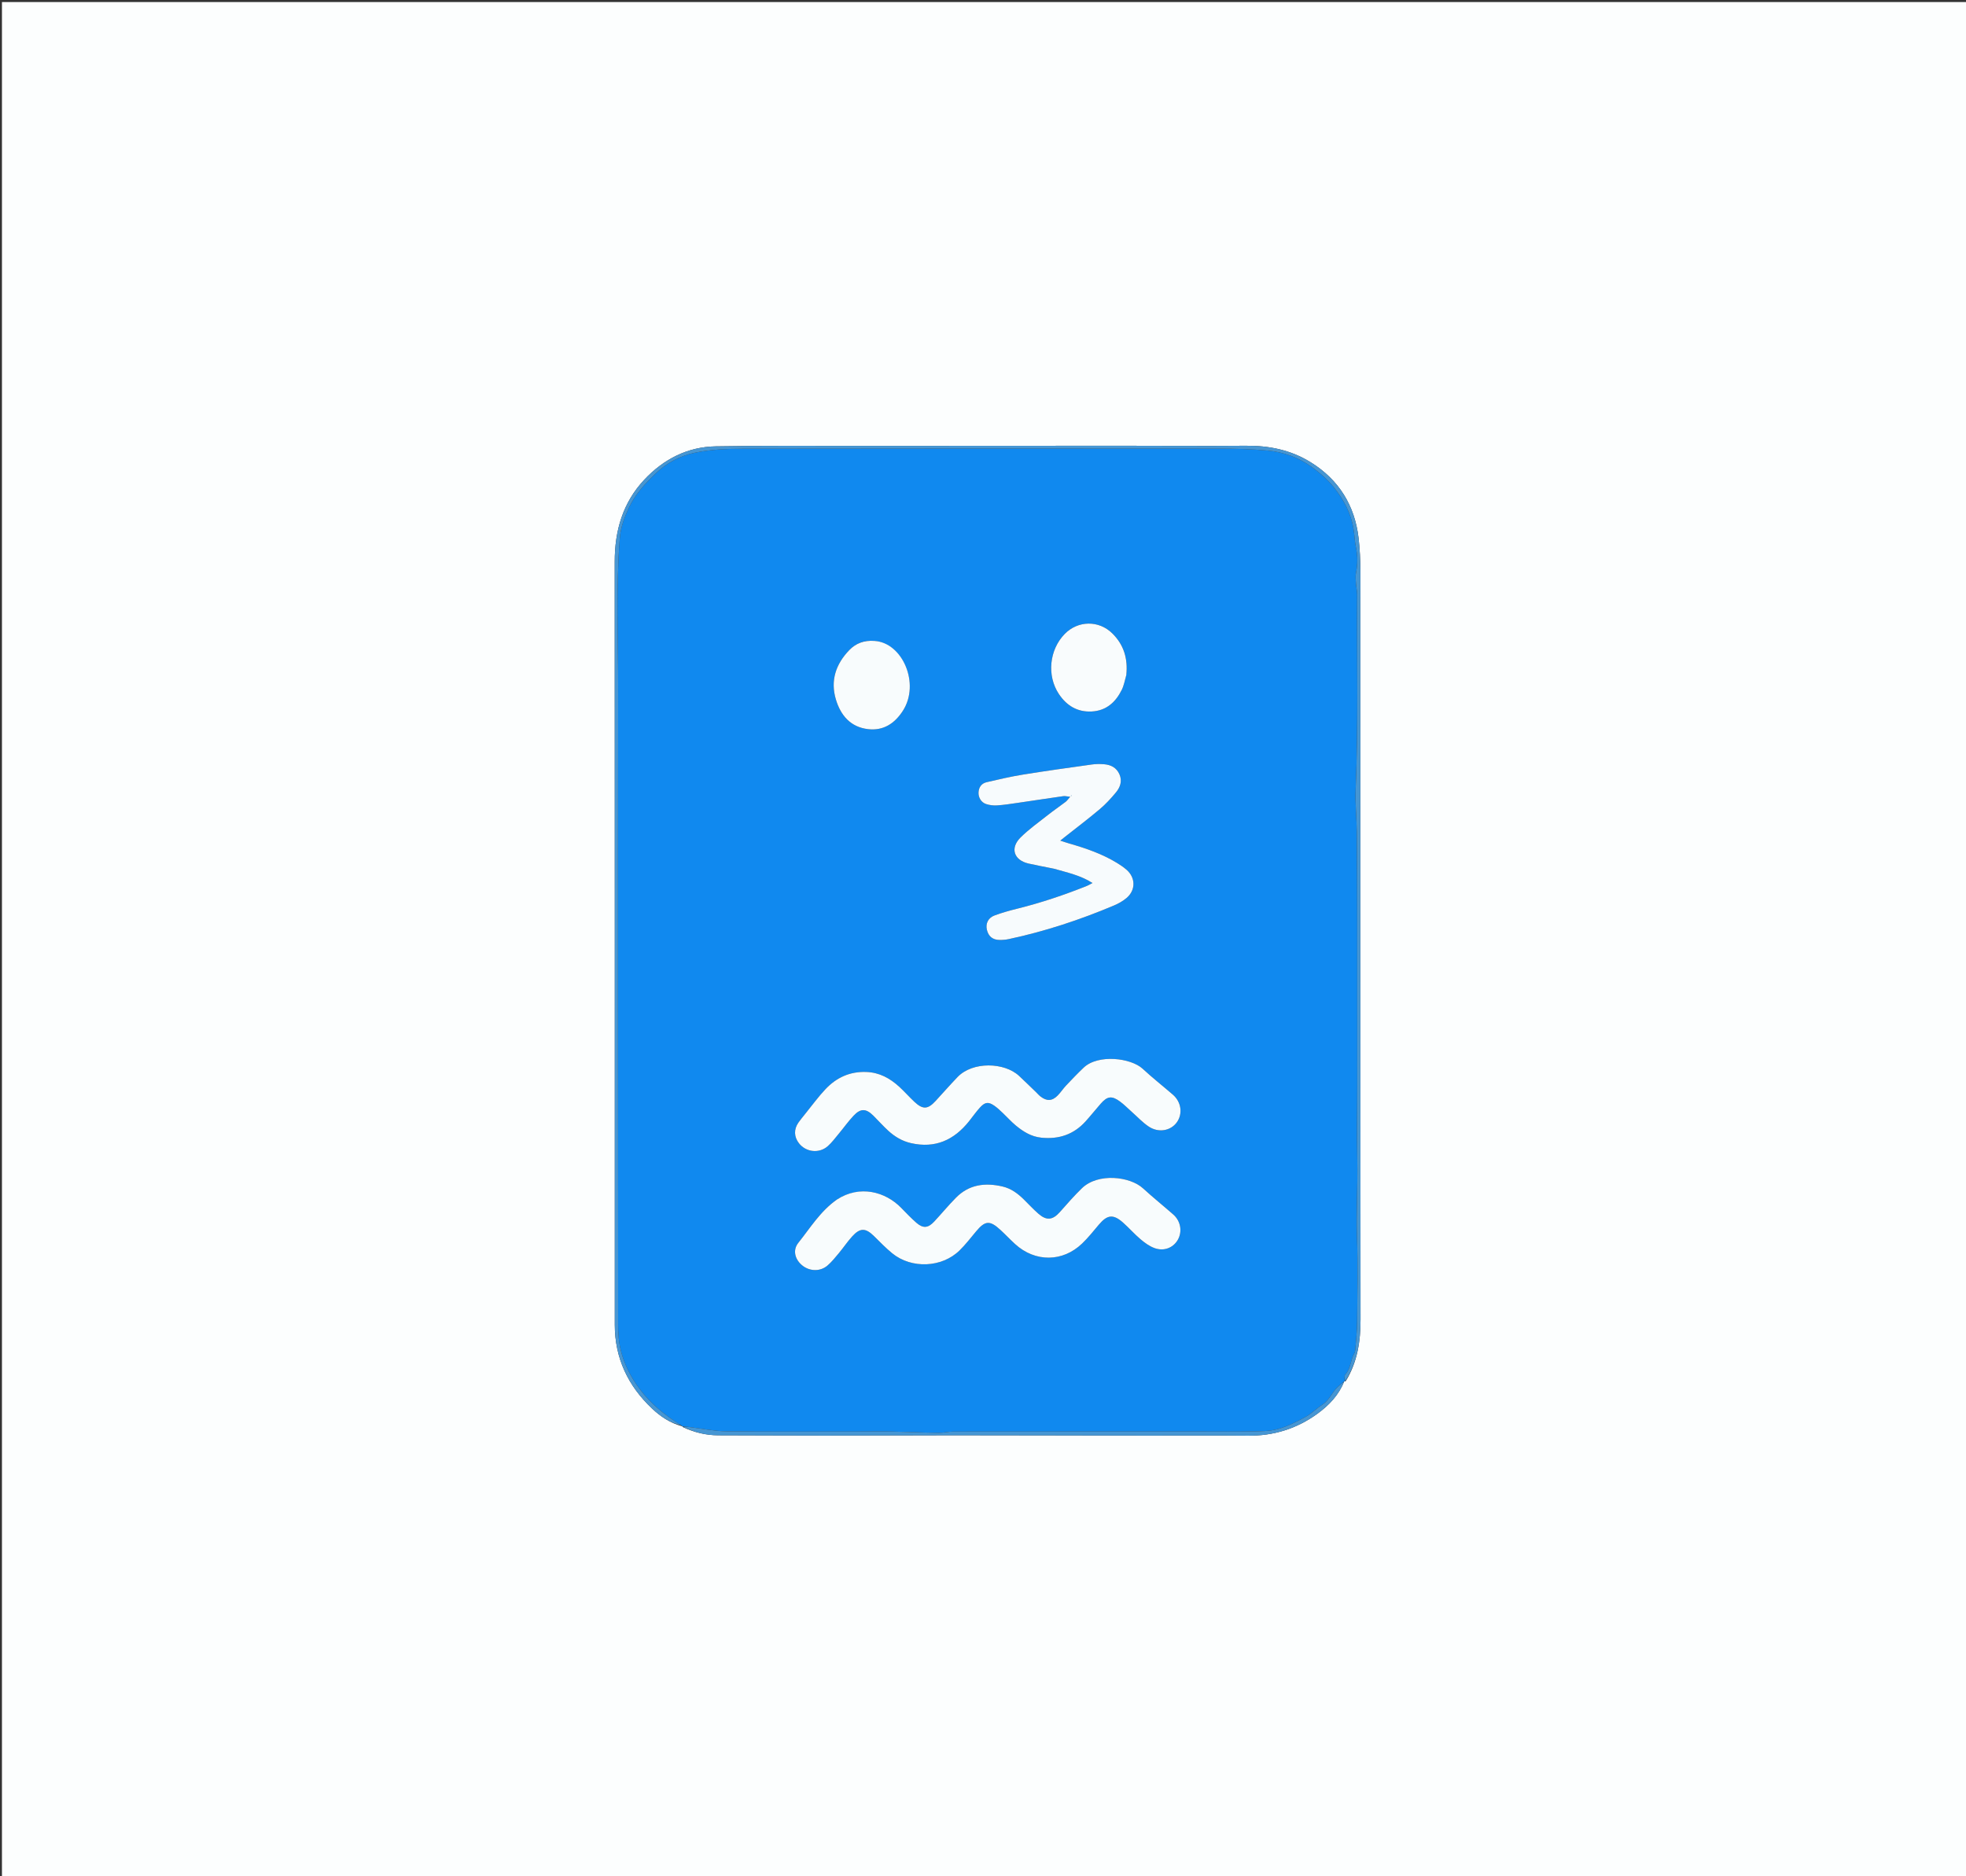 <svg version="1.1" id="Layer_1" xmlns="http://www.w3.org/2000/svg" xmlns:xlink="http://www.w3.org/1999/xlink" x="0px" y="0px"
	 width="100%" viewBox="0 0 2112 2016" enable-background="new 0 0 2112 2016" xml:space="preserve">
<rect x="0" y="0" width="2112" height="2016" fill="#333333" stroke="none"/>
<path fill="#FCFEFE" opacity="1" stroke="none" 
	d="
M1454,2018 
	C969.392,2018 485.784,2018 2.088,2018 
	C2.088,1346.14 2.088,674.279 2.088,2.21 
	C705.775,2.21 1409.55,2.21 2113.663,2.21 
	C2113.663,674 2113.663,1346 2113.663,2018 
	C1894.279,2018 1674.639,2018 1454,2018 
M1444.041,1484.19 
	C1444.041,1484.19 1444.535,1484.483 1445.746,1483.909 
	C1458.187,1463.6 1461.597,1441.198 1461.573,1417.837 
	C1461.427,1276.974 1461.387,1136.111 1461.366,995.248 
	C1461.349,879.756 1461.494,764.264 1461.362,648.773 
	C1461.335,625.16 1462.212,601.334 1459.451,577.987 
	C1455.345,543.256 1438.396,515.439 1407.833,496.573 
	C1386.333,483.302 1363.114,478.732 1338.216,478.943 
	C1293.591,479.322 1248.96,478.932 1204.331,478.94 
	C1110.433,478.956 1016.536,478.998 922.638,479.078 
	C871.357,479.122 820.065,478.656 768.8,479.594 
	C738.405,480.149 712.736,493.464 692.113,515.464 
	C669.061,540.054 660.363,570.123 660.377,603.419 
	C660.49,876.705 660.439,1149.991 660.443,1423.277 
	C660.443,1459.345 674.734,1489.23 700.656,1513.6 
	C709.584,1521.993 719.874,1528.971 732.52,1532.412 
	C732.52,1532.412 733.024,1532.411 733.954,1533.574 
	C745.904,1539.041 758.36,1542.159 771.587,1542.176 
	C809.85,1542.226 848.113,1542.494 886.376,1542.481 
	C931.957,1542.466 977.538,1542.13 1023.118,1542.144 
	C1092.318,1542.164 1161.517,1542.387 1230.716,1542.484 
	C1267.322,1542.535 1303.93,1542.244 1340.532,1542.59 
	C1368.139,1542.85 1393.094,1535.122 1415.283,1518.967 
	C1427.733,1509.904 1438.286,1498.88 1444.041,1484.19 
z"/>
<path fill="#1089EF" opacity="1" stroke="none" 
	d="
M733.024,1532.411 
	C733.024,1532.411 732.52,1532.412 732.018,1531.61 
	C714.334,1520.711 699.093,1508.403 687.082,1492.306 
	C677.86,1479.948 670.838,1466.368 667.046,1451.56 
	C664.692,1442.368 664.054,1432.526 664.047,1422.974 
	C663.878,1195.643 663.68,968.311 664.046,740.981 
	C664.134,686.731 661.581,632.432 665.824,578.212 
	C666.751,566.358 670.855,555.623 675.829,545.084 
	C682.743,530.434 693.708,518.839 705.211,507.925 
	C716.701,497.022 731.104,489.69 746.169,486.507 
	C762.881,482.976 780.414,482.204 797.592,482.175 
	C968.256,481.886 1138.922,481.943 1309.587,482.082 
	C1327.082,482.096 1344.654,482.469 1362.049,484.147 
	C1379.056,485.788 1395.148,491.609 1409.112,501.7 
	C1417.903,508.053 1426.179,515.116 1433.087,523.807 
	C1443.627,537.066 1451.245,551.493 1454.029,568.256 
	C1455.112,574.78 1455.221,581.487 1456.59,587.938 
	C1458.559,597.218 1458.565,606.302 1456.686,615.576 
	C1455.977,619.077 1456.394,622.857 1456.63,626.488 
	C1456.909,630.768 1457.993,635.028 1457.965,639.292 
	C1457.511,708.92 1459.294,778.561 1456.326,848.179 
	C1455.67,863.576 1457.428,879.062 1457.586,894.512 
	C1457.91,926.317 1457.951,958.126 1458.021,989.934 
	C1458.085,1018.6 1458.033,1047.267 1458.033,1075.933 
	C1458.033,1104.266 1457.982,1132.599 1458.051,1160.932 
	C1458.12,1189.463 1457.514,1217.998 1458.093,1246.522 
	C1458.655,1274.207 1456.839,1301.849 1457.793,1329.566 
	C1458.837,1359.863 1458.194,1390.225 1457.929,1420.556 
	C1457.843,1430.484 1456.669,1440.404 1455.912,1450.322 
	C1455.813,1451.616 1455.478,1453.016 1454.835,1454.125 
	C1450.698,1461.272 1451.227,1470.337 1445.157,1476.827 
	C1443.787,1478.292 1444.682,1481.875 1444.535,1484.483 
	C1444.535,1484.483 1444.041,1484.19 1443.6,1484.394 
	C1441.219,1486.394 1439.298,1488.212 1437.334,1489.981 
	C1431.018,1495.668 1428.214,1504.292 1420.722,1509.121 
	C1414.353,1513.226 1408.942,1518.951 1402.33,1522.517 
	C1392.78,1527.667 1382.858,1532.725 1372.476,1535.549 
	C1363.378,1538.024 1353.438,1537.797 1343.854,1537.998 
	C1327.128,1538.349 1310.39,1538.117 1293.657,1538.119 
	C1253.124,1538.123 1212.59,1538.18 1172.056,1538.1 
	C1144.873,1538.047 1117.69,1538.24 1090.506,1538.138 
	C1068.319,1538.055 1046.131,1538.236 1023.943,1538.209 
	C1018.683,1538.202 1013.414,1539.619 1008.162,1539.537 
	C991.356,1539.273 974.559,1538.481 957.753,1538.151 
	C946.197,1537.923 934.633,1538.132 923.072,1538.132 
	C875.44,1538.13 827.804,1538.458 780.178,1537.898 
	C767.042,1537.744 753.938,1534.934 740.818,1533.344 
	C738.221,1533.029 735.622,1532.722 733.024,1532.411 
M864.443,1197.482 
	C862.192,1200.368 859.806,1203.159 857.719,1206.158 
	C852.661,1213.429 852.923,1221.484 858.263,1228.365 
	C865.752,1238.016 879.97,1239.706 889.26,1231.503 
	C893.706,1227.576 897.298,1222.656 901.128,1218.061 
	C906.454,1211.673 911.289,1204.839 916.97,1198.793 
	C924.538,1190.739 930.331,1190.936 938.186,1198.712 
	C943.626,1204.096 948.691,1209.878 954.336,1215.029 
	C961.282,1221.366 969.194,1226.094 978.587,1228.24 
	C1004.643,1234.194 1024.861,1224.956 1040.999,1204.746 
	C1044.944,1199.806 1048.57,1194.581 1052.82,1189.921 
	C1058.27,1183.945 1061.928,1183.645 1068.47,1188.264 
	C1071.709,1190.552 1074.597,1193.365 1077.496,1196.098 
	C1082.095,1200.431 1086.304,1205.216 1091.157,1209.233 
	C1099.156,1215.854 1107.74,1221.27 1118.613,1222.391 
	C1137.496,1224.338 1153.483,1218.973 1166.251,1204.813 
	C1171.821,1198.636 1177.009,1192.117 1182.488,1185.855 
	C1189.571,1177.76 1194.317,1177.088 1203.109,1183.506 
	C1207.65,1186.822 1211.61,1190.934 1215.842,1194.676 
	C1221.817,1199.96 1227.328,1205.934 1233.886,1210.353 
	C1244.482,1217.492 1257.673,1215.087 1264.261,1205.851 
	C1270.768,1196.729 1269.011,1183.979 1259.99,1176.186 
	C1249.174,1166.842 1237.919,1157.98 1227.44,1148.277 
	C1215.038,1136.793 1179.693,1132.328 1164.109,1147.165 
	C1157.624,1153.338 1151.416,1159.812 1145.27,1166.327 
	C1142.08,1169.709 1139.534,1173.709 1136.283,1177.022 
	C1130.263,1183.155 1124.543,1183.393 1117.724,1178.093 
	C1115.898,1176.673 1114.395,1174.843 1112.717,1173.229 
	C1106.727,1167.47 1100.792,1161.652 1094.715,1155.985 
	C1079.038,1141.365 1044.934,1140.266 1028.655,1157.247 
	C1020.607,1165.642 1012.943,1174.404 1005.061,1182.958 
	C996.688,1192.046 991.397,1192.344 982.344,1183.89 
	C976.753,1178.669 971.698,1172.869 966.055,1167.709 
	C956,1158.517 944.741,1152.276 930.469,1151.785 
	C912.853,1151.179 898.547,1157.862 886.853,1170.195 
	C879.104,1178.367 872.485,1187.61 864.443,1197.482 
M898.467,1289.273 
	C881.191,1301.374 870.441,1319.365 857.603,1335.367 
	C851.145,1343.416 854.085,1353.692 862.32,1360.039 
	C870.237,1366.142 881.436,1366.303 889.021,1359.709 
	C893.507,1355.81 897.316,1351.08 901.14,1346.483 
	C906.031,1340.605 910.307,1334.193 915.428,1328.535 
	C923.998,1319.066 929.827,1319.228 938.893,1328.136 
	C945.306,1334.436 951.552,1340.979 958.502,1346.643 
	C979.221,1363.529 1011.838,1362.145 1030.826,1343.535 
	C1037.221,1337.266 1042.757,1330.1 1048.498,1323.189 
	C1058.273,1311.425 1063.294,1310.976 1074.683,1321.458 
	C1080.072,1326.418 1085.092,1331.779 1090.5,1336.717 
	C1112.007,1356.355 1141.63,1356.211 1162.554,1336.057 
	C1169.003,1329.846 1174.648,1322.773 1180.423,1315.895 
	C1189.473,1305.118 1195.903,1304.314 1206.394,1313.595 
	C1212.871,1319.326 1218.599,1325.918 1225.194,1331.498 
	C1229.687,1335.3 1234.731,1339.017 1240.175,1341.008 
	C1250.439,1344.762 1260.379,1340.716 1265.29,1332.132 
	C1270.313,1323.352 1268.395,1311.941 1260.426,1304.952 
	C1249.665,1295.515 1238.496,1286.531 1227.951,1276.863 
	C1213.882,1263.965 1179.608,1259.961 1162.311,1276.667 
	C1153.966,1284.727 1146.345,1293.554 1138.625,1302.237 
	C1130.858,1310.973 1124.358,1311.799 1115.507,1304.081 
	C1109.994,1299.274 1105.03,1293.84 1099.801,1288.705 
	C1093.3,1282.321 1086.167,1277.001 1077.053,1274.87 
	C1058.383,1270.506 1041.126,1272.552 1027.054,1286.781 
	C1018.876,1295.051 1011.462,1304.071 1003.52,1312.582 
	C996.976,1319.595 991.595,1320.049 984.444,1313.814 
	C978.682,1308.79 973.395,1303.208 968.046,1297.727 
	C951.188,1280.452 923.68,1272.86 898.467,1289.273 
M1132.962,933.607 
	C1146.507,937.53 1160.479,940.38 1173.653,948.759 
	C1170.811,950.248 1169.419,951.137 1167.913,951.742 
	C1143.494,961.542 1118.617,969.926 1093.057,976.277 
	C1084.673,978.36 1076.286,980.659 1068.215,983.694 
	C1061.409,986.254 1058.648,992.538 1060.189,999.027 
	C1061.861,1006.066 1066.285,1009.807 1073.659,1009.939 
	C1076.957,1009.999 1080.338,1009.727 1083.561,1009.043 
	C1122.431,1000.791 1159.993,988.379 1196.57,972.963 
	C1201.418,970.919 1206.24,968.231 1210.23,964.846 
	C1220.201,956.389 1219.999,942.982 1210.125,934.434 
	C1207.124,931.835 1203.794,929.561 1200.407,927.474 
	C1184.382,917.601 1166.79,911.514 1148.818,906.367 
	C1145.868,905.523 1142.971,904.492 1139.001,903.207 
	C1141.418,901.278 1142.672,900.269 1143.934,899.271 
	C1156.469,889.359 1169.238,879.725 1181.444,869.424 
	C1187.766,864.089 1193.461,857.878 1198.756,851.496 
	C1203.363,845.944 1205.813,839.327 1202.597,831.988 
	C1199.438,824.779 1193.358,821.694 1185.943,821.133 
	C1181.654,820.809 1177.247,820.819 1172.996,821.415 
	C1148.285,824.878 1123.56,828.292 1098.929,832.275 
	C1085.813,834.395 1072.832,837.439 1059.878,840.446 
	C1054.48,841.698 1051.522,845.72 1051.207,851.364 
	C1050.906,856.754 1054.019,862.179 1059.311,863.911 
	C1063.005,865.12 1067.167,865.624 1071.05,865.373 
	C1078.346,864.902 1085.608,863.761 1092.857,862.712 
	C1109.33,860.326 1125.78,857.779 1142.26,855.439 
	C1144.211,855.162 1146.287,855.77 1149.687,856.104 
	C1147.362,858.712 1146.278,860.387 1144.785,861.523 
	C1138.43,866.358 1131.818,870.862 1125.554,875.808 
	C1115.644,883.633 1105.232,891.005 1096.321,899.865 
	C1084.813,911.306 1089.165,924.256 1104.941,927.85 
	C1113.698,929.844 1122.552,931.411 1132.962,933.607 
M938.469,688.552 
	C928.214,687.827 919.4,691.203 912.342,698.525 
	C897.882,713.526 891.878,731.307 897.974,751.586 
	C903.073,768.549 913.559,781.183 932.435,783.428 
	C949.133,785.414 961.262,777.208 969.94,763.709 
	C988.703,734.521 969.496,690.369 938.469,688.552 
M1210.011,724.312 
	C1211.818,707.376 1207.113,692.604 1194.928,680.575 
	C1180.439,666.271 1158.058,666.618 1143.834,681.12 
	C1127.234,698.044 1124.376,725.865 1137.455,745.606 
	C1145.755,758.134 1157.28,765.233 1172.695,764.467 
	C1188.356,763.688 1198.442,754.562 1205.053,741.24 
	C1207.384,736.544 1208.32,731.156 1210.011,724.312 
z"/>
<path fill="#4696D3" opacity="1" stroke="none" 
	d="
M1445.141,1484.196 
	C1444.682,1481.875 1443.787,1478.292 1445.157,1476.827 
	C1451.227,1470.337 1450.698,1461.272 1454.835,1454.125 
	C1455.478,1453.016 1455.813,1451.616 1455.912,1450.322 
	C1456.669,1440.404 1457.843,1430.484 1457.929,1420.556 
	C1458.194,1390.225 1458.837,1359.863 1457.793,1329.566 
	C1456.839,1301.849 1458.655,1274.207 1458.093,1246.522 
	C1457.514,1217.998 1458.12,1189.463 1458.051,1160.932 
	C1457.982,1132.599 1458.033,1104.266 1458.033,1075.933 
	C1458.033,1047.267 1458.085,1018.6 1458.021,989.934 
	C1457.951,958.126 1457.91,926.317 1457.586,894.512 
	C1457.428,879.062 1455.67,863.576 1456.326,848.179 
	C1459.294,778.561 1457.511,708.92 1457.965,639.292 
	C1457.993,635.028 1456.909,630.768 1456.63,626.488 
	C1456.394,622.857 1455.977,619.077 1456.686,615.576 
	C1458.565,606.302 1458.559,597.218 1456.59,587.938 
	C1455.221,581.487 1455.112,574.78 1454.029,568.256 
	C1451.245,551.493 1443.627,537.066 1433.087,523.807 
	C1426.179,515.116 1417.903,508.053 1409.112,501.7 
	C1395.148,491.609 1379.056,485.788 1362.049,484.147 
	C1344.654,482.469 1327.082,482.096 1309.587,482.082 
	C1138.922,481.943 968.256,481.886 797.592,482.175 
	C780.414,482.204 762.881,482.976 746.169,486.507 
	C731.104,489.69 716.701,497.022 705.211,507.925 
	C693.708,518.839 682.743,530.434 675.829,545.084 
	C670.855,555.623 666.751,566.358 665.824,578.212 
	C661.581,632.432 664.134,686.731 664.046,740.981 
	C663.68,968.311 663.878,1195.643 664.047,1422.974 
	C664.054,1432.526 664.692,1442.368 667.046,1451.56 
	C670.838,1466.368 677.86,1479.948 687.082,1492.306 
	C699.093,1508.403 714.334,1520.711 731.846,1531.426 
	C719.874,1528.971 709.584,1521.993 700.656,1513.6 
	C674.734,1489.23 660.443,1459.345 660.443,1423.277 
	C660.439,1149.991 660.49,876.705 660.377,603.419 
	C660.363,570.123 669.061,540.054 692.113,515.464 
	C712.736,493.464 738.405,480.149 768.8,479.594 
	C820.065,478.656 871.357,479.122 922.638,479.078 
	C1016.536,478.998 1110.433,478.956 1204.331,478.94 
	C1248.96,478.932 1293.591,479.322 1338.216,478.943 
	C1363.114,478.732 1386.333,483.302 1407.833,496.573 
	C1438.396,515.439 1455.345,543.256 1459.451,577.987 
	C1462.212,601.334 1461.335,625.16 1461.362,648.773 
	C1461.494,764.264 1461.349,879.756 1461.366,995.248 
	C1461.387,1136.111 1461.427,1276.974 1461.573,1417.837 
	C1461.597,1441.198 1458.187,1463.6 1445.141,1484.196 
z"/>
<path fill="#4696D3" opacity="1" stroke="none" 
	d="
M733.489,1532.992 
	C735.622,1532.722 738.221,1533.029 740.818,1533.344 
	C753.938,1534.934 767.042,1537.744 780.178,1537.898 
	C827.804,1538.458 875.44,1538.13 923.072,1538.132 
	C934.633,1538.132 946.197,1537.923 957.753,1538.151 
	C974.559,1538.481 991.356,1539.273 1008.162,1539.537 
	C1013.414,1539.619 1018.683,1538.202 1023.943,1538.209 
	C1046.131,1538.236 1068.319,1538.055 1090.506,1538.138 
	C1117.69,1538.24 1144.873,1538.047 1172.056,1538.1 
	C1212.59,1538.18 1253.124,1538.123 1293.657,1538.119 
	C1310.39,1538.117 1327.128,1538.349 1343.854,1537.998 
	C1353.438,1537.797 1363.378,1538.024 1372.476,1535.549 
	C1382.858,1532.725 1392.78,1527.667 1402.33,1522.517 
	C1408.942,1518.951 1414.353,1513.226 1420.722,1509.121 
	C1428.214,1504.292 1431.018,1495.668 1437.334,1489.981 
	C1439.298,1488.212 1441.219,1486.394 1443.864,1484.507 
	C1438.286,1498.88 1427.733,1509.904 1415.283,1518.967 
	C1393.094,1535.122 1368.139,1542.85 1340.532,1542.59 
	C1303.93,1542.244 1267.322,1542.535 1230.716,1542.484 
	C1161.517,1542.387 1092.318,1542.164 1023.118,1542.144 
	C977.538,1542.13 931.957,1542.466 886.376,1542.481 
	C848.113,1542.494 809.85,1542.226 771.587,1542.176 
	C758.36,1542.159 745.904,1539.041 733.489,1532.992 
z"/>
<path fill="#F8FCFD" opacity="1" stroke="none" 
	d="
M864.901,1196.928 
	C872.485,1187.61 879.104,1178.367 886.853,1170.195 
	C898.547,1157.862 912.853,1151.179 930.469,1151.785 
	C944.741,1152.276 956,1158.517 966.055,1167.709 
	C971.698,1172.869 976.753,1178.669 982.344,1183.89 
	C991.397,1192.344 996.688,1192.046 1005.061,1182.958 
	C1012.943,1174.404 1020.607,1165.642 1028.655,1157.247 
	C1044.934,1140.266 1079.038,1141.365 1094.715,1155.985 
	C1100.792,1161.652 1106.727,1167.47 1112.717,1173.229 
	C1114.395,1174.843 1115.898,1176.673 1117.724,1178.093 
	C1124.543,1183.393 1130.263,1183.155 1136.283,1177.022 
	C1139.534,1173.709 1142.08,1169.709 1145.27,1166.327 
	C1151.416,1159.812 1157.624,1153.338 1164.109,1147.165 
	C1179.693,1132.328 1215.038,1136.793 1227.44,1148.277 
	C1237.919,1157.98 1249.174,1166.842 1259.99,1176.186 
	C1269.011,1183.979 1270.768,1196.729 1264.261,1205.851 
	C1257.673,1215.087 1244.482,1217.492 1233.886,1210.353 
	C1227.328,1205.934 1221.817,1199.96 1215.842,1194.676 
	C1211.61,1190.934 1207.65,1186.822 1203.109,1183.506 
	C1194.317,1177.088 1189.571,1177.76 1182.488,1185.855 
	C1177.009,1192.117 1171.821,1198.636 1166.251,1204.813 
	C1153.483,1218.973 1137.496,1224.338 1118.613,1222.391 
	C1107.74,1221.27 1099.156,1215.854 1091.157,1209.233 
	C1086.304,1205.216 1082.095,1200.431 1077.496,1196.098 
	C1074.597,1193.365 1071.709,1190.552 1068.47,1188.264 
	C1061.928,1183.645 1058.27,1183.945 1052.82,1189.921 
	C1048.57,1194.581 1044.944,1199.806 1040.999,1204.746 
	C1024.861,1224.956 1004.643,1234.194 978.587,1228.24 
	C969.194,1226.094 961.282,1221.366 954.336,1215.029 
	C948.691,1209.878 943.626,1204.096 938.186,1198.712 
	C930.331,1190.936 924.538,1190.739 916.97,1198.793 
	C911.289,1204.839 906.454,1211.673 901.128,1218.061 
	C897.298,1222.656 893.706,1227.576 889.26,1231.503 
	C879.97,1239.706 865.752,1238.016 858.263,1228.365 
	C852.923,1221.484 852.661,1213.429 857.719,1206.158 
	C859.806,1203.159 862.192,1200.368 864.901,1196.928 
z"/>
<path fill="#F8FCFD" opacity="1" stroke="none" 
	d="
M899.076,1288.859 
	C923.68,1272.86 951.188,1280.452 968.046,1297.727 
	C973.395,1303.208 978.682,1308.79 984.444,1313.814 
	C991.595,1320.049 996.976,1319.595 1003.52,1312.582 
	C1011.462,1304.071 1018.876,1295.051 1027.054,1286.781 
	C1041.126,1272.552 1058.383,1270.506 1077.053,1274.87 
	C1086.167,1277.001 1093.3,1282.321 1099.801,1288.705 
	C1105.03,1293.84 1109.994,1299.274 1115.507,1304.081 
	C1124.358,1311.799 1130.858,1310.973 1138.625,1302.237 
	C1146.345,1293.554 1153.966,1284.727 1162.311,1276.667 
	C1179.608,1259.961 1213.882,1263.965 1227.951,1276.863 
	C1238.496,1286.531 1249.665,1295.515 1260.426,1304.952 
	C1268.395,1311.941 1270.313,1323.352 1265.29,1332.132 
	C1260.379,1340.716 1250.439,1344.762 1240.175,1341.008 
	C1234.731,1339.017 1229.687,1335.3 1225.194,1331.498 
	C1218.599,1325.918 1212.871,1319.326 1206.394,1313.595 
	C1195.903,1304.314 1189.473,1305.118 1180.423,1315.895 
	C1174.648,1322.773 1169.003,1329.846 1162.554,1336.057 
	C1141.63,1356.211 1112.007,1356.355 1090.5,1336.717 
	C1085.092,1331.779 1080.072,1326.418 1074.683,1321.458 
	C1063.294,1310.976 1058.273,1311.425 1048.498,1323.189 
	C1042.757,1330.1 1037.221,1337.266 1030.826,1343.535 
	C1011.838,1362.145 979.221,1363.529 958.502,1346.643 
	C951.552,1340.979 945.306,1334.436 938.893,1328.136 
	C929.827,1319.228 923.998,1319.066 915.428,1328.535 
	C910.307,1334.193 906.031,1340.605 901.14,1346.483 
	C897.316,1351.08 893.507,1355.81 889.021,1359.709 
	C881.436,1366.303 870.237,1366.142 862.32,1360.039 
	C854.085,1353.692 851.145,1343.416 857.603,1335.367 
	C870.441,1319.365 881.191,1301.374 899.076,1288.859 
z"/>
<path fill="#F7FBFD" opacity="1" stroke="none" 
	d="
M1132.162,933.389 
	C1122.552,931.411 1113.698,929.844 1104.941,927.85 
	C1089.165,924.256 1084.813,911.306 1096.321,899.865 
	C1105.232,891.005 1115.644,883.633 1125.554,875.808 
	C1131.818,870.862 1138.43,866.358 1144.785,861.523 
	C1146.278,860.387 1147.362,858.712 1149.687,856.104 
	C1146.287,855.77 1144.211,855.162 1142.26,855.439 
	C1125.78,857.779 1109.33,860.326 1092.857,862.712 
	C1085.608,863.761 1078.346,864.902 1071.05,865.373 
	C1067.167,865.624 1063.005,865.12 1059.311,863.911 
	C1054.019,862.179 1050.906,856.754 1051.207,851.364 
	C1051.522,845.72 1054.48,841.698 1059.878,840.446 
	C1072.832,837.439 1085.813,834.395 1098.929,832.275 
	C1123.56,828.292 1148.285,824.878 1172.996,821.415 
	C1177.247,820.819 1181.654,820.809 1185.943,821.133 
	C1193.358,821.694 1199.438,824.779 1202.597,831.988 
	C1205.813,839.327 1203.363,845.944 1198.756,851.496 
	C1193.461,857.878 1187.766,864.089 1181.444,869.424 
	C1169.238,879.725 1156.469,889.359 1143.934,899.271 
	C1142.672,900.269 1141.418,901.278 1139.001,903.207 
	C1142.971,904.492 1145.868,905.523 1148.818,906.367 
	C1166.79,911.514 1184.382,917.601 1200.407,927.474 
	C1203.794,929.561 1207.124,931.835 1210.125,934.434 
	C1219.999,942.982 1220.201,956.389 1210.23,964.846 
	C1206.24,968.231 1201.418,970.919 1196.57,972.963 
	C1159.993,988.379 1122.431,1000.791 1083.561,1009.043 
	C1080.338,1009.727 1076.957,1009.999 1073.659,1009.939 
	C1066.285,1009.807 1061.861,1006.066 1060.189,999.027 
	C1058.648,992.538 1061.409,986.254 1068.215,983.694 
	C1076.286,980.659 1084.673,978.36 1093.057,976.277 
	C1118.617,969.926 1143.494,961.542 1167.913,951.742 
	C1169.419,951.137 1170.811,950.248 1173.653,948.759 
	C1160.479,940.38 1146.507,937.53 1132.162,933.389 
M1150.114,855.009 
	C1150.552,855.024 1150.99,855.039 1151.429,855.054 
	C1151.216,854.847 1151.004,854.641 1150.114,855.009 
z"/>
<path fill="#F8FCFD" opacity="1" stroke="none" 
	d="
M939.291,688.639 
	C969.496,690.369 988.703,734.521 969.94,763.709 
	C961.262,777.208 949.133,785.414 932.435,783.428 
	C913.559,781.183 903.073,768.549 897.974,751.586 
	C891.878,731.307 897.882,713.526 912.342,698.525 
	C919.4,691.203 928.214,687.827 939.291,688.639 
z"/>
<path fill="#F9FCFD" opacity="1" stroke="none" 
	d="
M1209.952,725.198 
	C1208.32,731.156 1207.384,736.544 1205.053,741.24 
	C1198.442,754.562 1188.356,763.688 1172.695,764.467 
	C1157.28,765.233 1145.755,758.134 1137.455,745.606 
	C1124.376,725.865 1127.234,698.044 1143.834,681.12 
	C1158.058,666.618 1180.439,666.271 1194.928,680.575 
	C1207.113,692.604 1211.818,707.376 1209.952,725.198 
z"/>
<path fill="#1089EF" opacity="1" stroke="none" 
	d="
M1150.453,854.722 
	C1151.004,854.641 1151.216,854.847 1151.429,855.054 
	C1150.99,855.039 1150.552,855.024 1150.453,854.722 
z"/>
</svg>